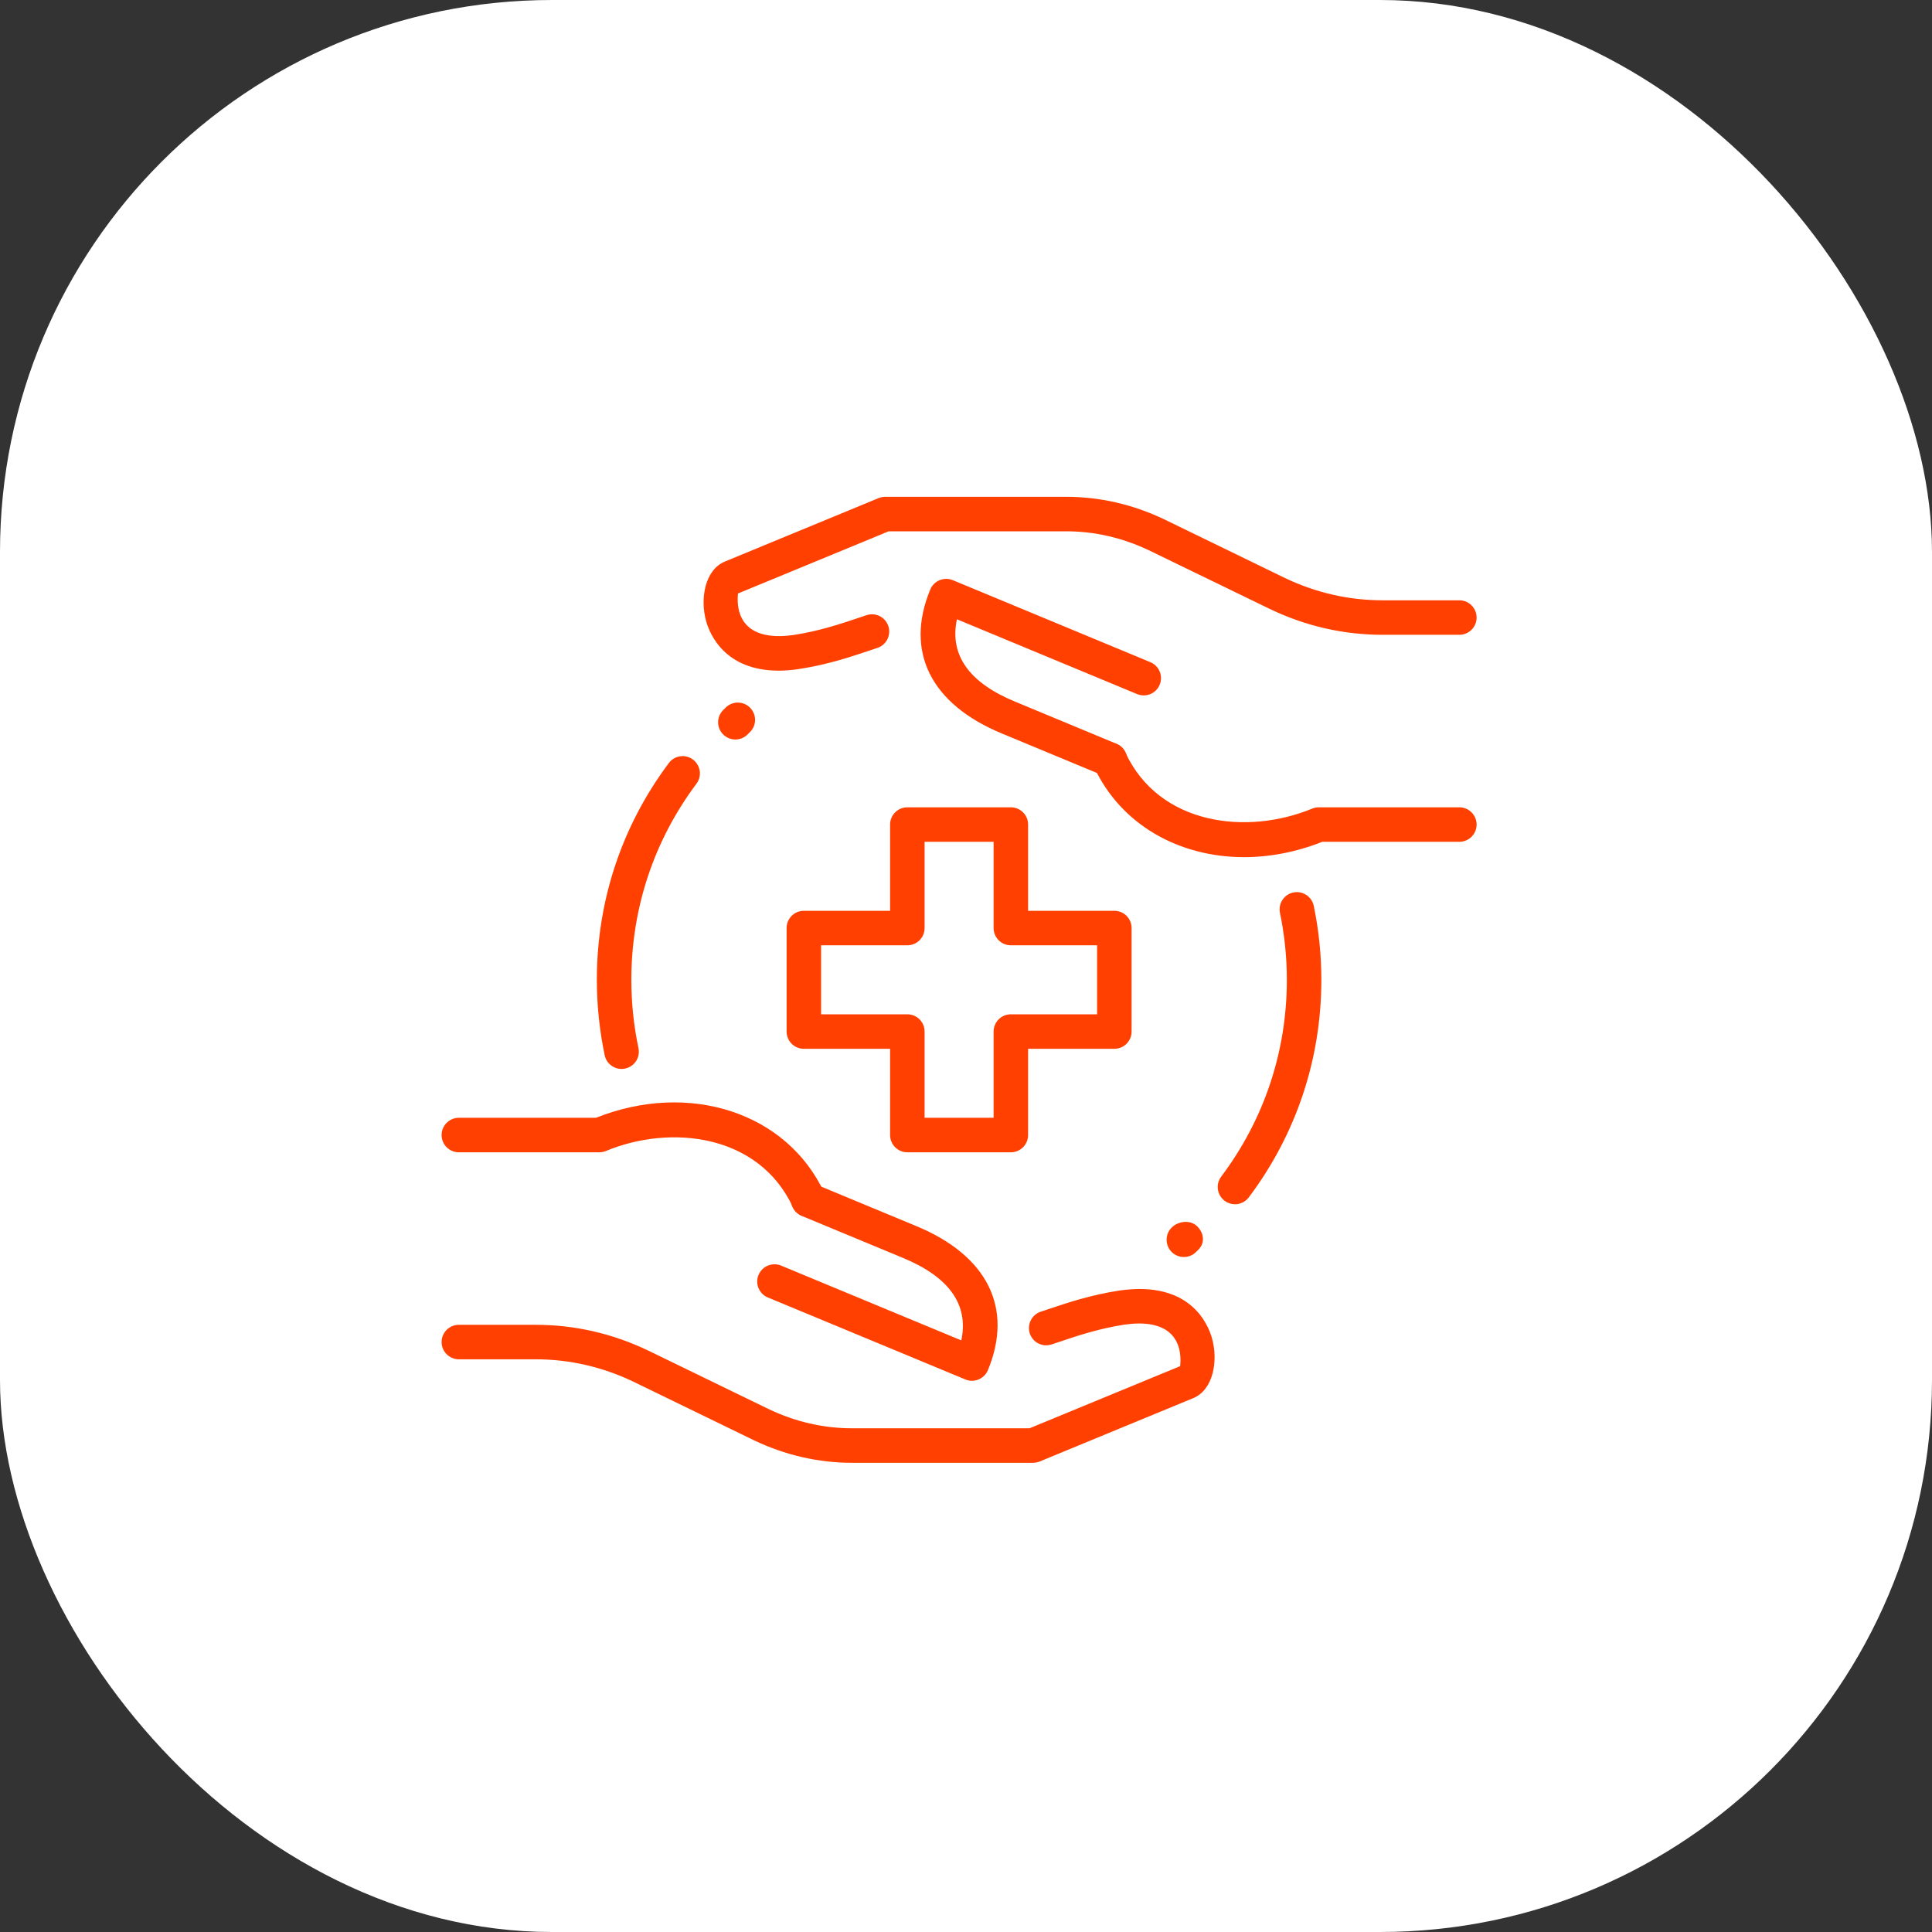 <?xml version="1.0" encoding="UTF-8"?>
<svg xmlns="http://www.w3.org/2000/svg" width="70" height="70" viewBox="0 0 70 70" fill="none">
  <rect x="0" y="0" width="70" height="70" fill="#333333" stroke="none"/>
  <rect width="70" height="70" rx="20" fill="white"></rect>
  <path d="M44.745 43.633C44.615 43.633 44.483 43.591 44.37 43.506C44.094 43.299 44.039 42.907 44.246 42.631C45.803 40.562 46.625 38.096 46.625 35.5C46.625 34.685 46.541 33.869 46.376 33.075C46.306 32.736 46.524 32.406 46.861 32.336C47.197 32.266 47.53 32.484 47.6 32.821C47.782 33.699 47.875 34.6 47.875 35.5C47.875 38.369 46.965 41.096 45.245 43.384C45.121 43.547 44.934 43.633 44.745 43.633Z" fill="#FF4000"></path>
  <path d="M22.52 38.73C22.231 38.73 21.971 38.527 21.909 38.234C21.721 37.337 21.625 36.417 21.625 35.5C21.625 32.644 22.526 29.927 24.233 27.647C24.439 27.37 24.831 27.312 25.108 27.521C25.384 27.729 25.441 28.12 25.234 28.396C23.69 30.459 22.875 32.915 22.875 35.5C22.875 36.331 22.961 37.165 23.133 37.976C23.204 38.314 22.988 38.645 22.65 38.716C22.606 38.726 22.562 38.73 22.52 38.73Z" fill="#FF4000"></path>
  <path d="M36.625 41.75H32.875C32.53 41.75 32.25 41.47 32.25 41.125V38H29.125C28.78 38 28.5 37.72 28.5 37.375V33.625C28.5 33.28 28.78 33 29.125 33H32.25V29.875C32.25 29.53 32.53 29.25 32.875 29.25H36.625C36.97 29.25 37.25 29.53 37.25 29.875V33H40.375C40.72 33 41 33.28 41 33.625V37.375C41 37.72 40.72 38 40.375 38H37.25V41.125C37.25 41.47 36.97 41.75 36.625 41.75ZM33.5 40.5H36V37.375C36 37.03 36.28 36.75 36.625 36.75H39.75V34.25H36.625C36.28 34.25 36 33.97 36 33.625V30.5H33.5V33.625C33.5 33.97 33.22 34.25 32.875 34.25H29.75V36.75H32.875C33.22 36.75 33.5 37.03 33.5 37.375V40.5Z" fill="#FF4000"></path>
  <path d="M37.426 53H30.875C29.654 53 28.461 52.727 27.33 52.19L22.951 50.062C21.829 49.524 20.633 49.25 19.401 49.25H16.625C16.28 49.25 16 48.97 16 48.625C16 48.28 16.28 48 16.625 48H19.401C20.821 48 22.199 48.315 23.495 48.938L27.872 51.064C28.83 51.517 29.841 51.75 30.875 51.75H37.301L42.76 49.498C42.76 49.445 42.834 48.961 42.594 48.55C42.227 47.92 41.381 47.9 40.74 47.994C39.809 48.138 39.039 48.396 38.36 48.625L38.102 48.711C37.774 48.818 37.421 48.644 37.312 48.315C37.204 47.987 37.381 47.634 37.709 47.525L37.961 47.441C38.689 47.196 39.513 46.919 40.555 46.759C43.133 46.384 43.776 47.994 43.915 48.495C44.144 49.321 43.954 50.355 43.24 50.654L37.664 52.955C37.589 52.984 37.508 53 37.426 53Z" fill="#FF4000"></path>
  <path d="M29.294 44.096C29.059 44.096 28.832 43.962 28.726 43.735C27.501 41.099 24.319 40.721 21.953 41.703C21.876 41.734 21.795 41.75 21.712 41.75H16.625C16.28 41.75 16 41.47 16 41.125C16 40.78 16.28 40.5 16.625 40.5H21.591C24.975 39.156 28.511 40.31 29.861 43.209C30.006 43.521 29.871 43.894 29.558 44.04C29.471 44.078 29.383 44.096 29.294 44.096Z" fill="#FF4000"></path>
  <path d="M35.217 50.029C35.136 50.029 35.055 50.013 34.978 49.981L27.821 47.01C27.502 46.877 27.351 46.513 27.483 46.193C27.616 45.874 27.982 45.724 28.301 45.855L34.83 48.565C35.103 47.276 34.398 46.274 32.724 45.58L29.045 44.053C28.726 43.92 28.575 43.554 28.707 43.235C28.84 42.916 29.206 42.765 29.525 42.898L33.202 44.425C35.779 45.492 36.724 47.394 35.795 49.64C35.731 49.794 35.61 49.916 35.456 49.979C35.38 50.013 35.298 50.029 35.217 50.029Z" fill="#FF4000"></path>
  <path d="M28.214 24.299C26.247 24.299 25.71 22.956 25.585 22.506C25.356 21.68 25.546 20.646 26.26 20.348L31.836 18.046C31.911 18.016 31.992 18 32.074 18H38.624C39.845 18 41.037 18.273 42.169 18.81L46.547 20.938C47.671 21.476 48.867 21.75 50.099 21.75H52.875C53.22 21.75 53.5 22.03 53.5 22.375C53.5 22.72 53.22 23 52.875 23H50.099C48.679 23 47.301 22.685 46.005 22.062L41.627 19.938C40.67 19.483 39.659 19.25 38.625 19.25H32.199L26.739 21.503C26.739 21.555 26.665 22.039 26.905 22.45C27.272 23.08 28.116 23.1 28.759 23.006C29.69 22.863 30.46 22.604 31.139 22.375L31.396 22.289C31.725 22.181 32.077 22.356 32.186 22.685C32.295 23.012 32.117 23.366 31.79 23.475L31.537 23.559C30.81 23.804 29.986 24.081 28.944 24.241C28.681 24.281 28.437 24.299 28.214 24.299Z" fill="#FF4000"></path>
  <path d="M45.074 31.056C42.711 31.056 40.609 29.876 39.639 27.791C39.494 27.479 39.629 27.106 39.943 26.96C40.256 26.815 40.627 26.951 40.774 27.264C41.998 29.899 45.179 30.275 47.547 29.296C47.624 29.266 47.705 29.25 47.788 29.25H52.875C53.22 29.25 53.5 29.53 53.5 29.875C53.5 30.22 53.22 30.5 52.875 30.5H47.909C46.959 30.876 45.996 31.056 45.074 31.056Z" fill="#FF4000"></path>
  <path d="M40.215 28.15C40.135 28.15 40.054 28.135 39.975 28.102L36.297 26.575C33.721 25.508 32.776 23.606 33.705 21.36C33.769 21.206 33.89 21.084 34.044 21.021C34.197 20.959 34.369 20.957 34.523 21.021L41.68 23.992C41.999 24.125 42.15 24.49 42.017 24.81C41.885 25.13 41.521 25.279 41.2 25.148L34.671 22.438C34.398 23.726 35.102 24.729 36.778 25.422L40.456 26.95C40.775 27.082 40.926 27.449 40.794 27.767C40.693 28.005 40.46 28.15 40.215 28.15Z" fill="#FF4000"></path>
  <path d="M42.894 45.544C42.734 45.544 42.574 45.483 42.451 45.361C42.208 45.117 42.208 44.721 42.451 44.477C42.696 44.234 43.135 44.19 43.379 44.434C43.623 44.678 43.666 45.03 43.423 45.274L43.335 45.361C43.214 45.483 43.054 45.544 42.894 45.544Z" fill="#FF4000"></path>
  <path d="M26.644 26.794C26.483 26.794 26.321 26.731 26.199 26.608C25.956 26.361 25.959 25.966 26.205 25.724L26.294 25.636C26.539 25.394 26.935 25.396 27.177 25.642C27.42 25.889 27.418 26.284 27.171 26.526L27.082 26.614C26.961 26.734 26.802 26.794 26.644 26.794Z" fill="#FF4000"></path>
</svg>
